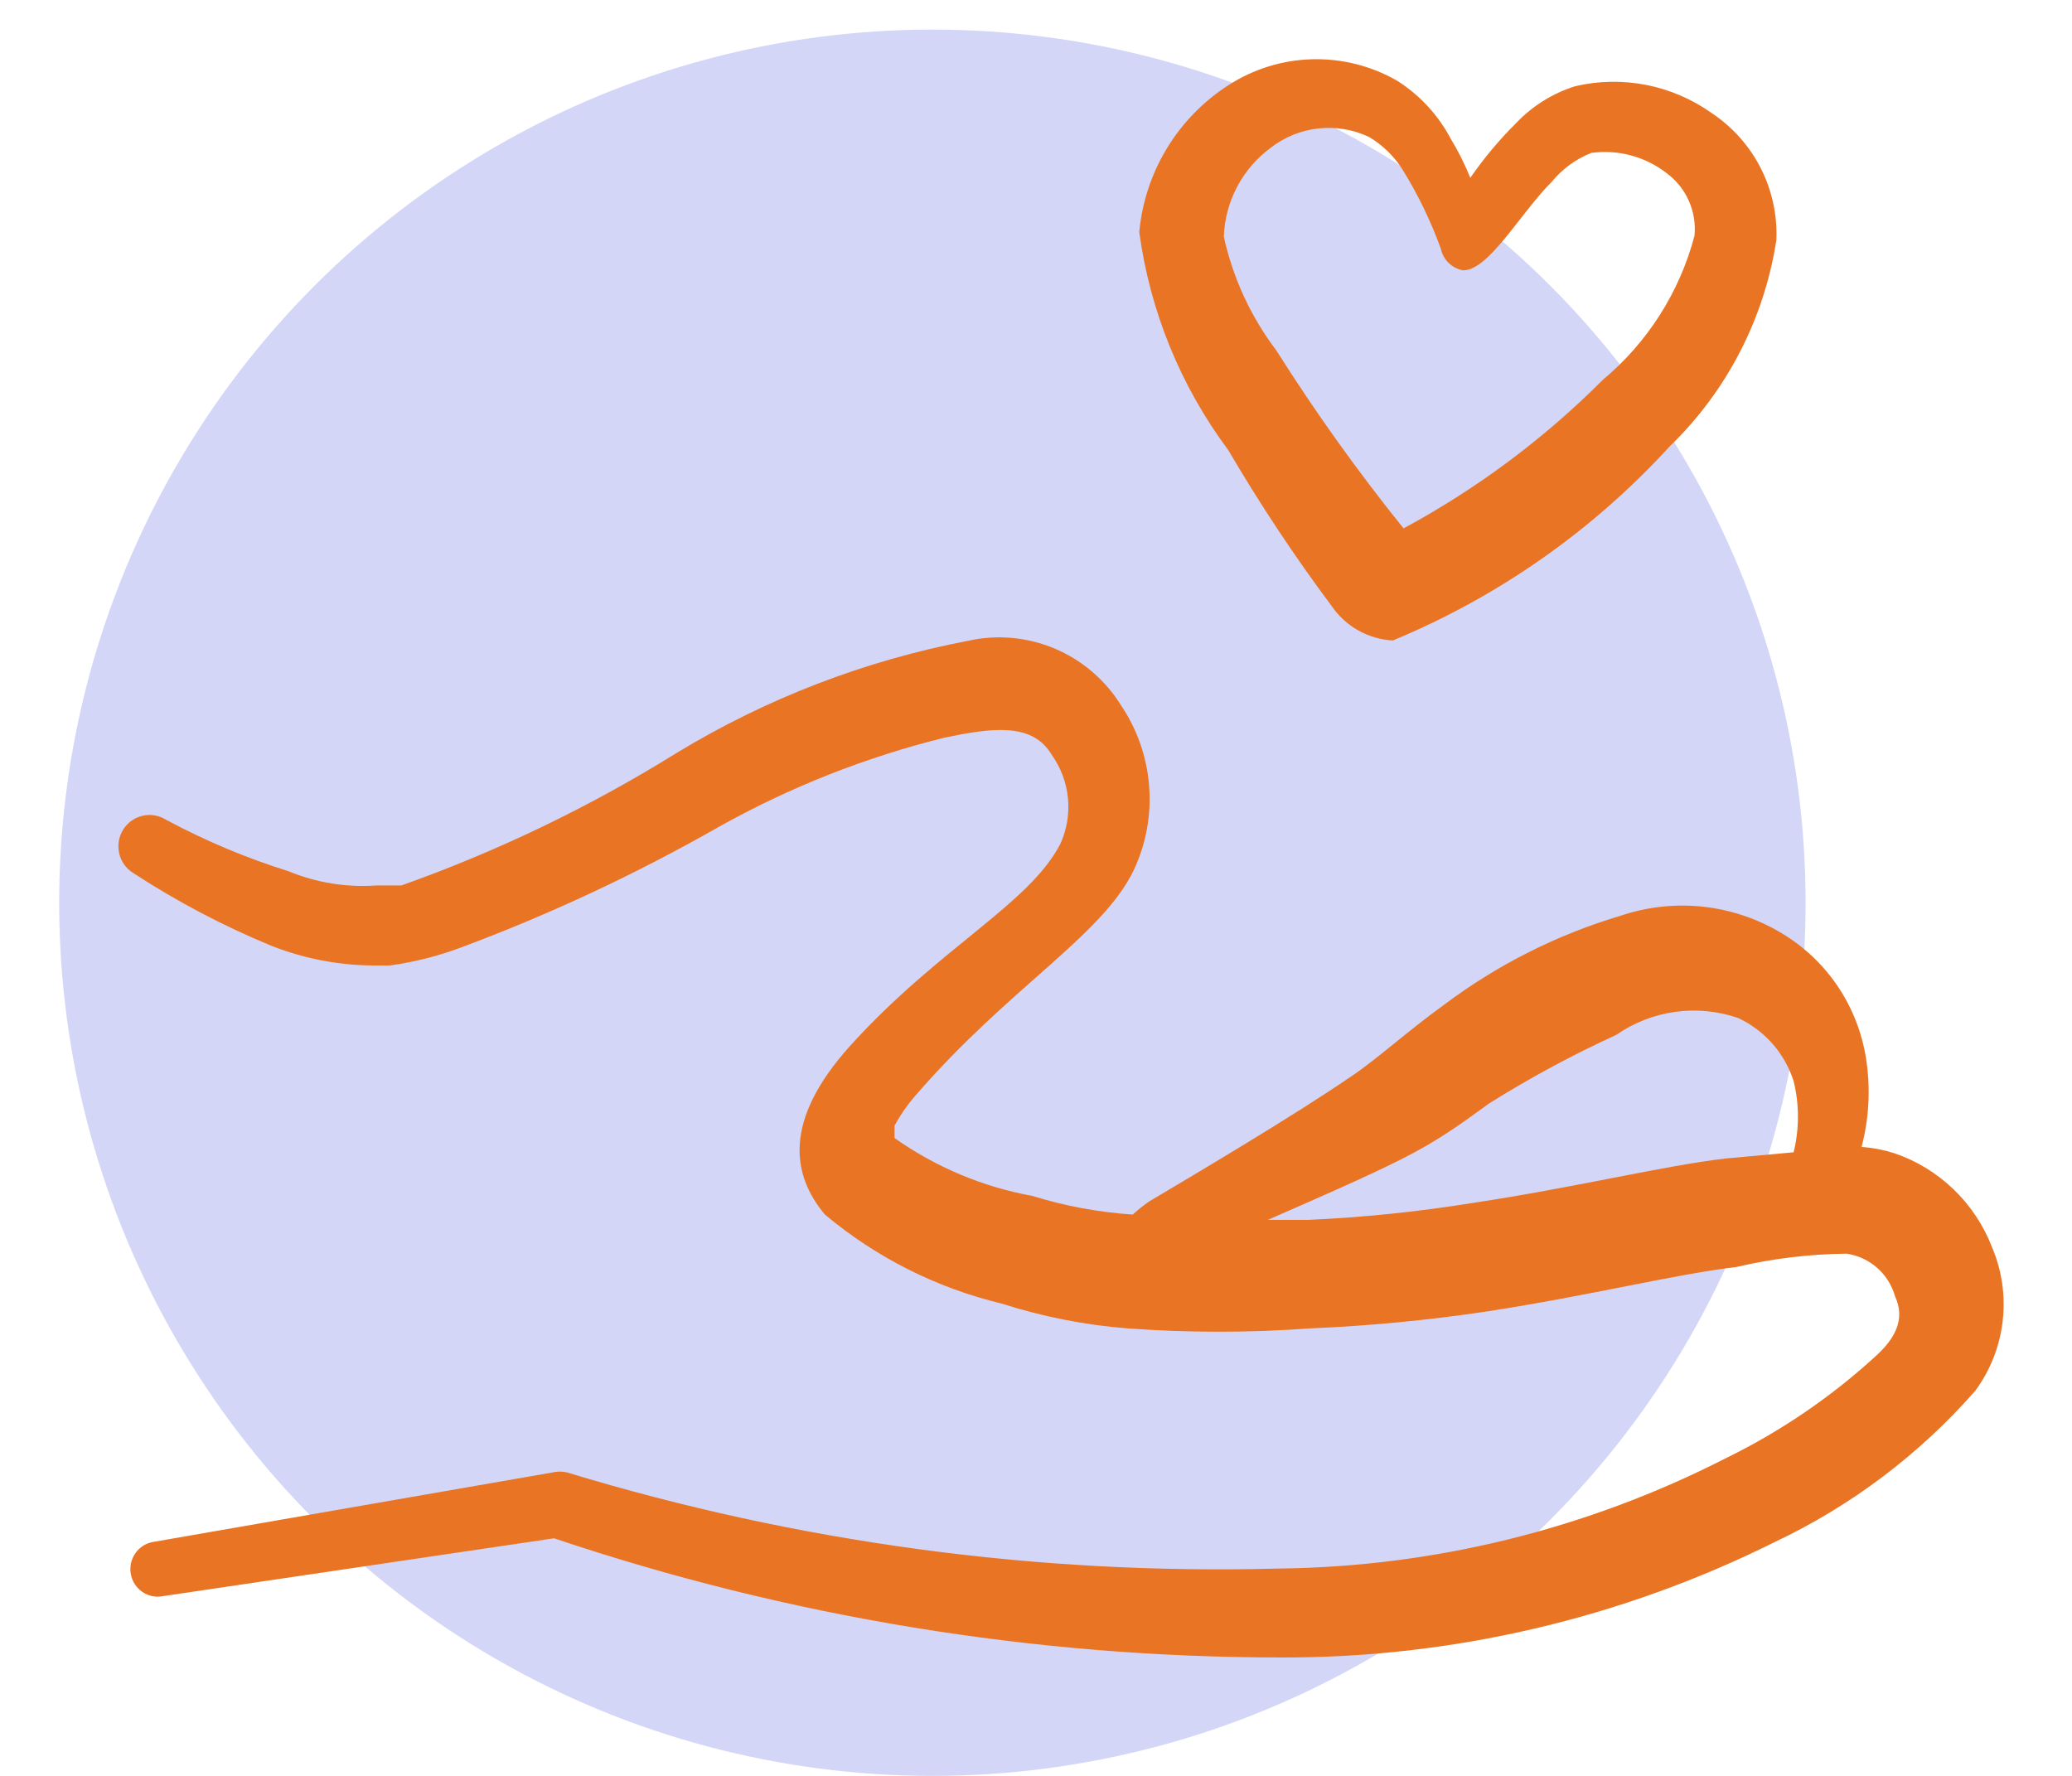 <svg width="70" height="60" viewBox="0 0 70 60" fill="none" xmlns="http://www.w3.org/2000/svg">
<circle cx="31.5" cy="30.5" r="29.5" fill="#D3D6F7"/>
<path fill-rule="evenodd" clip-rule="evenodd" d="M63.993 38.961C63.635 38.848 63.265 38.777 62.891 38.751C63.148 37.771 63.199 36.747 63.04 35.746C62.901 34.879 62.576 34.052 62.087 33.325C61.598 32.599 60.956 31.989 60.208 31.539C59.396 31.047 58.487 30.739 57.546 30.635C56.604 30.532 55.652 30.635 54.753 30.938C52.606 31.577 50.588 32.594 48.792 33.943C47.54 34.844 46.497 35.806 45.633 36.377C43.755 37.669 40.357 39.682 38.837 40.584C38.637 40.719 38.447 40.87 38.27 41.035C37.117 40.958 35.977 40.746 34.872 40.404C33.2 40.1 31.613 39.434 30.222 38.45V38.03C30.414 37.675 30.644 37.342 30.908 37.038C34.067 33.372 37.227 31.629 38.3 29.405C38.716 28.522 38.897 27.544 38.823 26.57C38.75 25.595 38.426 24.655 37.883 23.846C37.351 22.983 36.566 22.308 35.636 21.915C34.707 21.522 33.68 21.43 32.696 21.652C29.221 22.316 25.89 23.598 22.86 25.438C19.928 27.261 16.81 28.762 13.56 29.916H12.726C11.709 29.989 10.689 29.825 9.745 29.435C8.313 28.987 6.926 28.403 5.602 27.692C5.485 27.619 5.354 27.57 5.218 27.548C5.082 27.526 4.942 27.531 4.808 27.563C4.674 27.595 4.547 27.654 4.435 27.735C4.324 27.816 4.229 27.919 4.156 28.038C4.084 28.156 4.035 28.288 4.013 28.425C3.991 28.562 3.997 28.703 4.028 28.838C4.06 28.973 4.118 29.101 4.199 29.214C4.28 29.326 4.382 29.422 4.499 29.495C5.98 30.461 7.546 31.286 9.179 31.959C10.328 32.41 11.552 32.634 12.785 32.62H13.173C13.987 32.507 14.786 32.306 15.557 32.019C18.572 30.895 21.493 29.528 24.291 27.933C26.681 26.596 29.237 25.586 31.892 24.927C33.471 24.597 34.872 24.387 35.528 25.498C35.836 25.928 36.026 26.433 36.079 26.96C36.131 27.488 36.044 28.021 35.826 28.503C34.783 30.547 31.713 32.019 28.702 35.355C26.467 37.849 26.735 39.682 27.868 41.035C29.599 42.485 31.639 43.514 33.829 44.04C35.213 44.484 36.643 44.767 38.091 44.881C40.145 45.031 42.207 45.031 44.261 44.881C46.257 44.797 48.247 44.606 50.223 44.31C53.74 43.77 56.601 43.048 58.658 42.808C59.88 42.521 61.129 42.37 62.384 42.357C62.766 42.412 63.124 42.577 63.415 42.833C63.706 43.089 63.917 43.425 64.023 43.8C64.381 44.581 64.023 45.242 63.308 45.873C61.806 47.238 60.12 48.381 58.3 49.269C53.614 51.664 48.443 52.939 43.188 52.995C35.06 53.213 26.949 52.117 19.164 49.75C18.998 49.708 18.824 49.708 18.657 49.75L5.185 52.094C5.063 52.113 4.946 52.156 4.842 52.221C4.737 52.287 4.646 52.373 4.575 52.474C4.504 52.575 4.453 52.69 4.426 52.81C4.399 52.932 4.397 53.057 4.419 53.179C4.44 53.301 4.486 53.418 4.553 53.522C4.621 53.626 4.708 53.715 4.81 53.785C4.911 53.855 5.026 53.903 5.147 53.927C5.268 53.952 5.392 53.952 5.513 53.926L18.717 51.973C26.636 54.636 34.929 55.996 43.278 56C49.066 56.017 54.78 54.68 59.969 52.094C62.547 50.874 64.85 49.135 66.736 46.985C67.24 46.298 67.558 45.49 67.657 44.642C67.757 43.793 67.634 42.933 67.302 42.147C67.016 41.404 66.571 40.733 65.999 40.183C65.427 39.632 64.743 39.215 63.993 38.961ZM58.3 39.141C56.214 39.382 53.323 40.103 49.746 40.644C47.91 40.94 46.059 41.131 44.202 41.215H42.831C44.41 40.524 46.139 39.773 47.331 39.172C48.524 38.571 49.239 38.06 50.312 37.279C51.691 36.413 53.125 35.641 54.604 34.964C55.198 34.552 55.879 34.286 56.594 34.187C57.308 34.088 58.035 34.158 58.718 34.393C59.16 34.599 59.555 34.894 59.879 35.261C60.202 35.629 60.446 36.06 60.595 36.527C60.79 37.316 60.79 38.142 60.595 38.931L58.3 39.141Z" fill="#E97524"/>
<path d="M57.818 3.814C57.159 3.347 56.408 3.025 55.615 2.869C54.822 2.714 54.006 2.728 53.219 2.912C52.464 3.147 51.781 3.572 51.235 4.144C50.657 4.716 50.134 5.34 49.672 6.008C49.488 5.55 49.267 5.108 49.01 4.685C48.589 3.889 47.967 3.215 47.207 2.731C46.333 2.228 45.338 1.975 44.33 2.002C43.322 2.028 42.341 2.333 41.495 2.882C40.65 3.426 39.941 4.155 39.42 5.015C38.899 5.874 38.581 6.841 38.489 7.842C38.85 10.512 39.884 13.046 41.495 15.206C42.559 17.023 43.723 18.78 44.982 20.467C45.214 20.809 45.522 21.093 45.882 21.297C46.242 21.5 46.644 21.617 47.056 21.639C50.614 20.165 53.806 17.928 56.405 15.086C58.337 13.218 59.604 10.768 60.012 8.112C60.049 7.267 59.865 6.427 59.481 5.674C59.097 4.921 58.523 4.28 57.818 3.814ZM54.151 12.832C52.163 14.824 49.894 16.516 47.417 17.852C45.871 15.931 44.436 13.924 43.119 11.839C42.256 10.7 41.651 9.388 41.345 7.992C41.367 7.403 41.521 6.827 41.797 6.307C42.073 5.786 42.463 5.334 42.938 4.986C43.403 4.627 43.957 4.404 44.541 4.34C45.124 4.276 45.714 4.375 46.245 4.625C46.71 4.898 47.102 5.28 47.387 5.737C47.91 6.582 48.343 7.478 48.68 8.413C48.719 8.594 48.811 8.76 48.945 8.888C49.079 9.017 49.248 9.102 49.431 9.134C50.303 9.134 51.355 7.21 52.437 6.128C52.79 5.701 53.245 5.37 53.76 5.166C54.21 5.105 54.669 5.134 55.107 5.253C55.546 5.372 55.957 5.577 56.315 5.858C56.638 6.099 56.893 6.419 57.057 6.788C57.22 7.156 57.285 7.561 57.247 7.962C56.745 9.867 55.663 11.569 54.151 12.832Z" fill="#E97524"/>
</svg>
